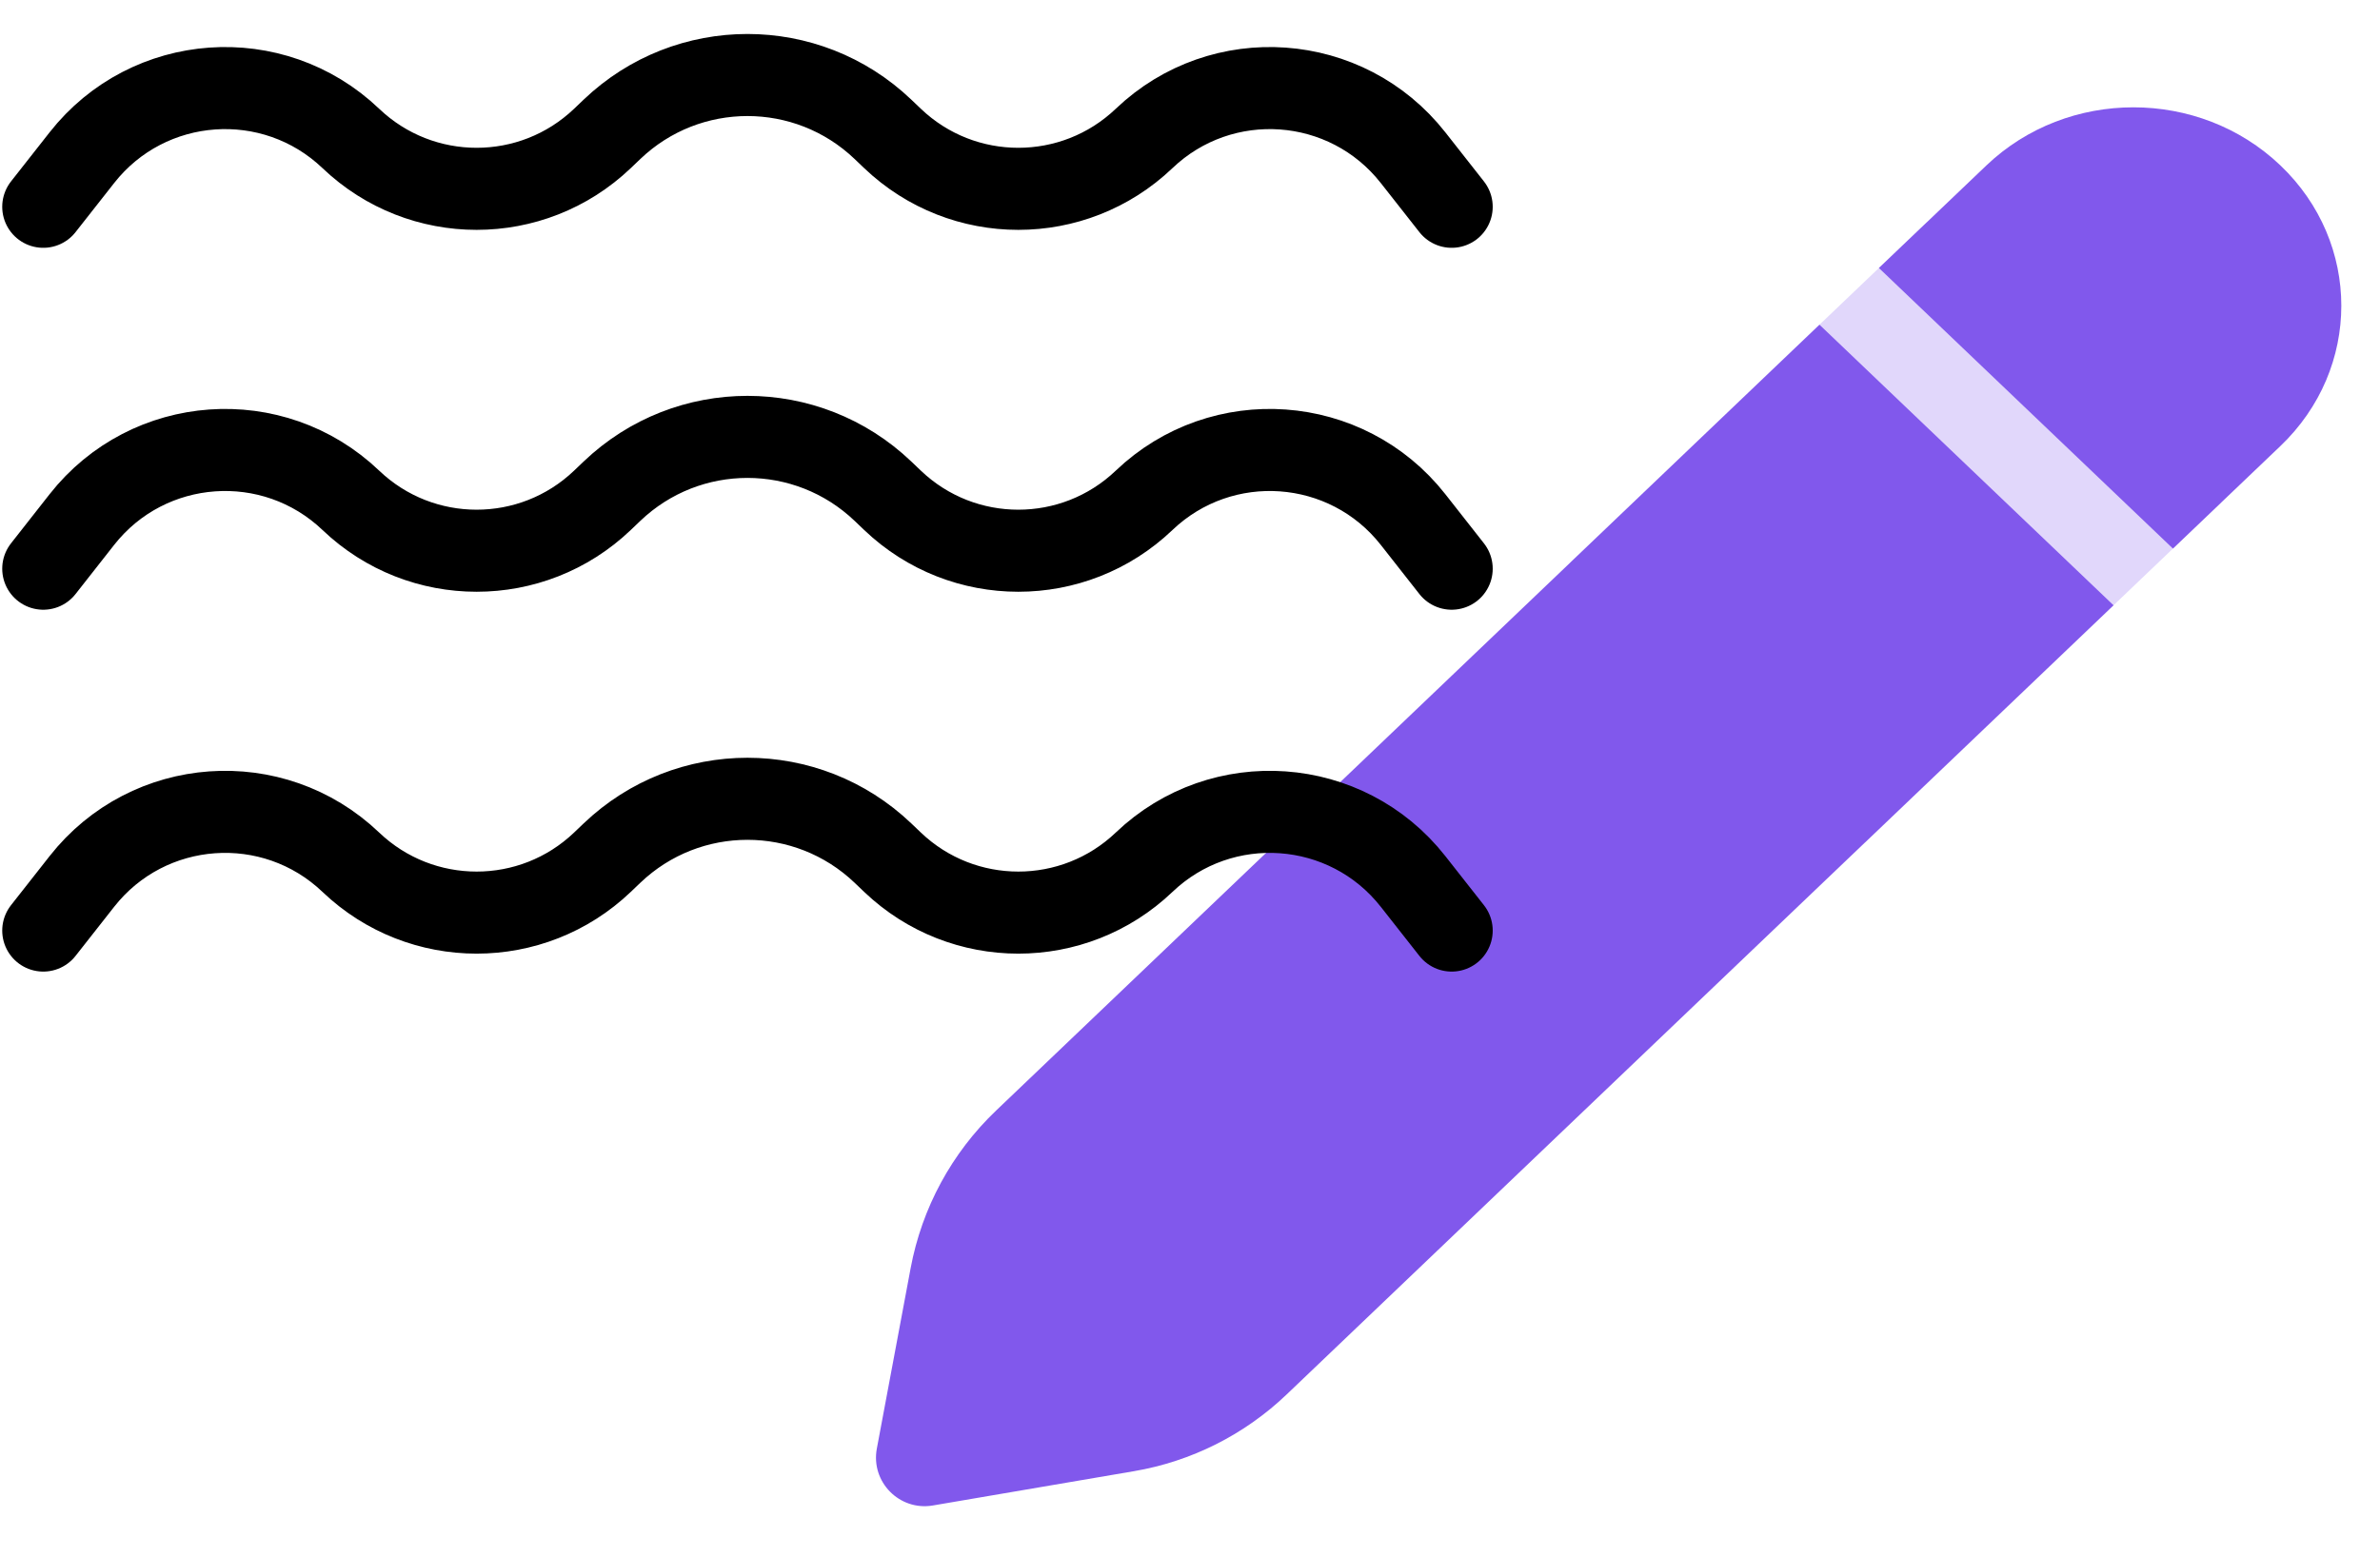 <svg width="55" height="36" viewBox="0 0 55 36" fill="none" xmlns="http://www.w3.org/2000/svg">
<path d="M44.524 5.141L51.318 11.628L43.102 19.472L34.828 20.884L36.307 12.986L44.524 5.141Z" fill="#E1D7FB"/>
<path d="M42.047 7.506L48.842 13.992L29.731 32.237C28.759 33.165 27.532 33.782 26.207 34.008L21.558 34.801C20.786 34.933 20.119 34.255 20.263 33.486L21.045 29.311C21.305 27.922 21.995 26.649 23.018 25.673L42.047 7.506Z" fill="#8158EC"/>
<path d="M45.904 3.824C47.781 2.033 50.822 2.033 52.699 3.824C54.575 5.615 54.575 8.519 52.699 10.31L50.215 12.681L43.42 6.195L45.904 3.824Z" fill="#8158EC"/>
<path d="M1 21.511L1.892 20.376C3.427 18.422 6.311 18.216 8.108 19.932V19.932C9.735 21.484 12.294 21.484 13.921 19.932L14.144 19.719C15.895 18.047 18.651 18.047 20.403 19.719L20.626 19.932C22.253 21.484 24.812 21.484 26.439 19.932V19.932C28.236 18.216 31.12 18.422 32.655 20.376L33.547 21.511" stroke="black" stroke-width="1.897" stroke-linecap="round" stroke-linejoin="round"/>
<path d="M1 13.146L1.892 12.01C3.427 10.057 6.311 9.851 8.108 11.566V11.566C9.735 13.119 12.294 13.119 13.921 11.566L14.144 11.353C15.895 9.681 18.651 9.681 20.403 11.353L20.626 11.566C22.253 13.119 24.812 13.119 26.439 11.566V11.566C28.236 9.851 31.12 10.057 32.655 12.01L33.547 13.146" stroke="black" stroke-width="1.897" stroke-linecap="round" stroke-linejoin="round"/>
<path d="M1 4.78L1.892 3.645C3.427 1.691 6.311 1.485 8.108 3.201V3.201C9.735 4.753 12.294 4.753 13.921 3.201L14.144 2.988C15.895 1.316 18.651 1.316 20.403 2.988L20.626 3.201C22.253 4.753 24.812 4.753 26.439 3.201V3.201C28.236 1.485 31.12 1.691 32.655 3.645L33.547 4.78" stroke="black" stroke-width="1.897" stroke-linecap="round" stroke-linejoin="round"/>
</svg>
